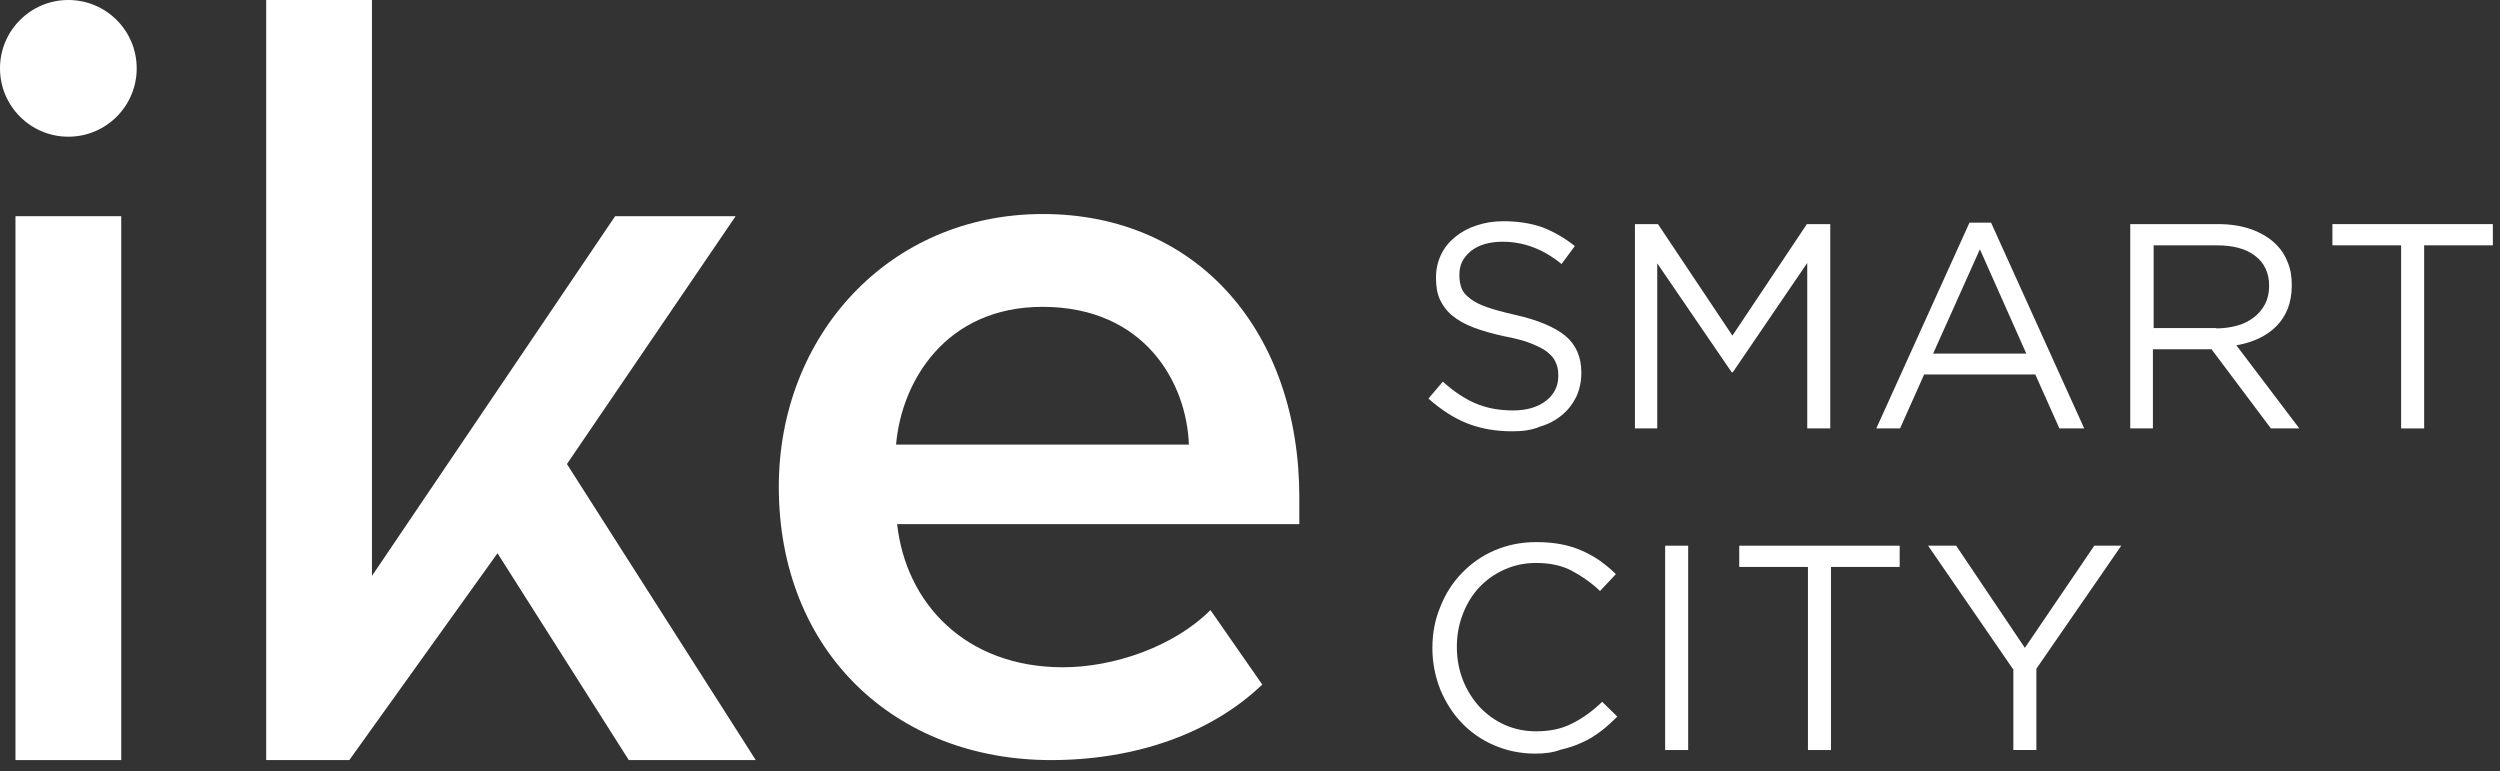 <svg width="175" height="54" viewBox="0 0 175 54" fill="none" xmlns="http://www.w3.org/2000/svg">
<rect x="0" y="0" width="175" height="54" fill="#333333" stroke="none"/>
<path d="M0 0H7.403V40.314L24.425 15.133H32.86L21.051 32.483L34.27 53.206H25.382L16.191 38.727L5.817 53.206H0V0Z" transform="translate(18.634)" fill="white"/>
<path d="M4.784 9.569C7.427 9.569 9.569 7.427 9.569 4.784C9.569 2.142 7.427 0 4.784 0C2.142 0 0 2.142 0 4.784C0 7.427 2.142 9.569 4.784 9.569Z" fill="white"/>
<path d="M0 19.087C0 8.536 7.68 0 18.482 0C29.411 0 36.436 8.36 36.436 19.817V21.706H8.284C8.889 27.22 13.043 31.727 19.892 31.727C23.443 31.727 27.648 30.292 30.216 27.724L33.842 32.936C30.216 36.411 24.878 38.224 19.061 38.224C8.133 38.224 0 30.619 0 19.087ZM18.457 6.497C11.684 6.497 8.587 11.709 8.209 16.141H28.706C28.555 11.835 25.634 6.497 18.457 6.497Z" transform="translate(54.516 14.982)" fill="white"/>
<path d="M7.403 0H0V38.073H7.403V0Z" transform="translate(1.083 15.133)" fill="white"/>
<path d="M7.202 14.806C6.169 14.806 5.212 14.605 4.331 14.227C3.45 13.849 2.694 13.32 2.065 12.666C1.435 12.011 0.932 11.23 0.554 10.324C0.201 9.417 0 8.461 0 7.453V7.403C0 6.396 0.176 5.439 0.554 4.532C0.906 3.626 1.41 2.845 2.065 2.166C2.719 1.486 3.475 0.957 4.356 0.579C5.238 0.201 6.22 0 7.252 0C7.907 0 8.486 0.05 9.015 0.151C9.543 0.252 10.022 0.403 10.475 0.604C10.928 0.806 11.331 1.032 11.734 1.309C12.112 1.586 12.489 1.889 12.842 2.241L11.734 3.425C11.13 2.845 10.475 2.392 9.77 2.014C9.065 1.637 8.234 1.46 7.252 1.46C6.471 1.46 5.741 1.612 5.061 1.914C4.381 2.216 3.802 2.619 3.299 3.148C2.795 3.676 2.417 4.306 2.14 5.011C1.863 5.716 1.712 6.497 1.712 7.302V7.353C1.712 8.184 1.863 8.964 2.14 9.669C2.417 10.374 2.82 11.004 3.299 11.533C3.802 12.061 4.381 12.489 5.061 12.792C5.741 13.094 6.471 13.245 7.252 13.245C8.234 13.245 9.065 13.069 9.795 12.691C10.5 12.338 11.205 11.835 11.885 11.18L12.943 12.213C12.565 12.59 12.187 12.943 11.784 13.245C11.382 13.547 10.954 13.824 10.475 14.025C10.022 14.252 9.518 14.403 8.989 14.529C8.461 14.73 7.856 14.806 7.202 14.806Z" transform="translate(100.268 37.947)" fill="white"/>
<path d="M0 0H1.612V14.303H0V0Z" transform="translate(116.56 38.199)" fill="white"/>
<path d="M4.809 1.486H0V0H11.23V1.486H6.421V14.303H4.809V1.486Z" transform="translate(121.747 38.199)" fill="white"/>
<path d="M5.943 8.637L0 0H1.964L6.774 7.151L11.633 0H13.522L7.579 8.612V14.303H5.968V8.637H5.943Z" transform="translate(134.967 38.199)" fill="white"/>
<path d="M5.867 14.705C4.734 14.705 3.676 14.529 2.719 14.151C1.763 13.774 0.881 13.194 0 12.414L1.007 11.23C1.763 11.91 2.518 12.414 3.273 12.741C4.029 13.069 4.91 13.245 5.917 13.245C6.874 13.245 7.655 13.018 8.234 12.565C8.813 12.112 9.09 11.533 9.09 10.828V10.777C9.09 10.45 9.04 10.148 8.914 9.896C8.813 9.619 8.612 9.392 8.335 9.166C8.058 8.939 7.68 8.763 7.202 8.561C6.723 8.36 6.094 8.209 5.338 8.058C4.507 7.881 3.802 7.68 3.198 7.453C2.594 7.227 2.09 6.95 1.687 6.622C1.284 6.295 1.007 5.917 0.806 5.489C0.604 5.061 0.529 4.532 0.529 3.953V3.903C0.529 3.349 0.655 2.82 0.881 2.342C1.108 1.863 1.435 1.46 1.863 1.108C2.291 0.755 2.795 0.478 3.349 0.302C3.928 0.101 4.558 0 5.238 0C6.295 0 7.202 0.151 7.982 0.428C8.763 0.73 9.518 1.158 10.248 1.737L9.317 2.996C8.637 2.442 7.982 2.065 7.302 1.813C6.622 1.561 5.917 1.435 5.187 1.435C4.255 1.435 3.5 1.662 2.971 2.09C2.417 2.543 2.166 3.072 2.166 3.727V3.777C2.166 4.13 2.216 4.432 2.317 4.684C2.417 4.961 2.619 5.187 2.921 5.414C3.198 5.64 3.601 5.842 4.104 6.018C4.608 6.194 5.263 6.371 6.043 6.547C7.63 6.899 8.813 7.403 9.569 8.007C10.324 8.637 10.702 9.493 10.702 10.576V10.626C10.702 11.23 10.576 11.784 10.349 12.288C10.097 12.792 9.77 13.22 9.342 13.572C8.914 13.925 8.41 14.202 7.806 14.378C7.227 14.63 6.572 14.705 5.867 14.705Z" transform="translate(99.991 15.486)" fill="white"/>
<path d="M0 0H1.637L6.849 7.806L12.061 0H13.698V14.303H12.087V2.719L6.874 10.374H6.799L1.586 2.745V14.303H0.025V0H0Z" transform="translate(114.42 15.687)" fill="white"/>
<path d="M6.522 0H8.033L14.554 14.403H12.817L11.13 10.626H3.349L1.662 14.403H0L6.522 0ZM10.5 9.166L7.252 1.863L3.978 9.166H10.5Z" transform="translate(131.341 15.587)" fill="white"/>
<path d="M0 0H6.144C7.025 0 7.806 0.126 8.511 0.378C9.191 0.63 9.77 0.982 10.223 1.435C10.576 1.788 10.853 2.216 11.029 2.694C11.23 3.173 11.306 3.702 11.306 4.255V4.306C11.306 4.91 11.205 5.439 11.029 5.917C10.828 6.396 10.576 6.799 10.223 7.151C9.871 7.504 9.468 7.781 8.989 8.007C8.511 8.234 7.982 8.385 7.428 8.486L11.835 14.303H9.846L5.691 8.763H5.64H1.586V14.303H0V0ZM6.018 7.302C6.547 7.302 7.051 7.227 7.504 7.101C7.957 6.975 8.335 6.774 8.662 6.522C8.989 6.27 9.241 5.968 9.443 5.59C9.619 5.238 9.72 4.809 9.72 4.356V4.306C9.72 3.425 9.392 2.719 8.763 2.241C8.133 1.737 7.227 1.486 6.068 1.486H1.637V7.277H6.018V7.302Z" transform="translate(149.118 15.687)" fill="white"/>
<path d="M4.809 1.486H0V0H11.23V1.486H6.421V14.303H4.809V1.486Z" transform="translate(163.27 15.687)" fill="white"/>
</svg>
